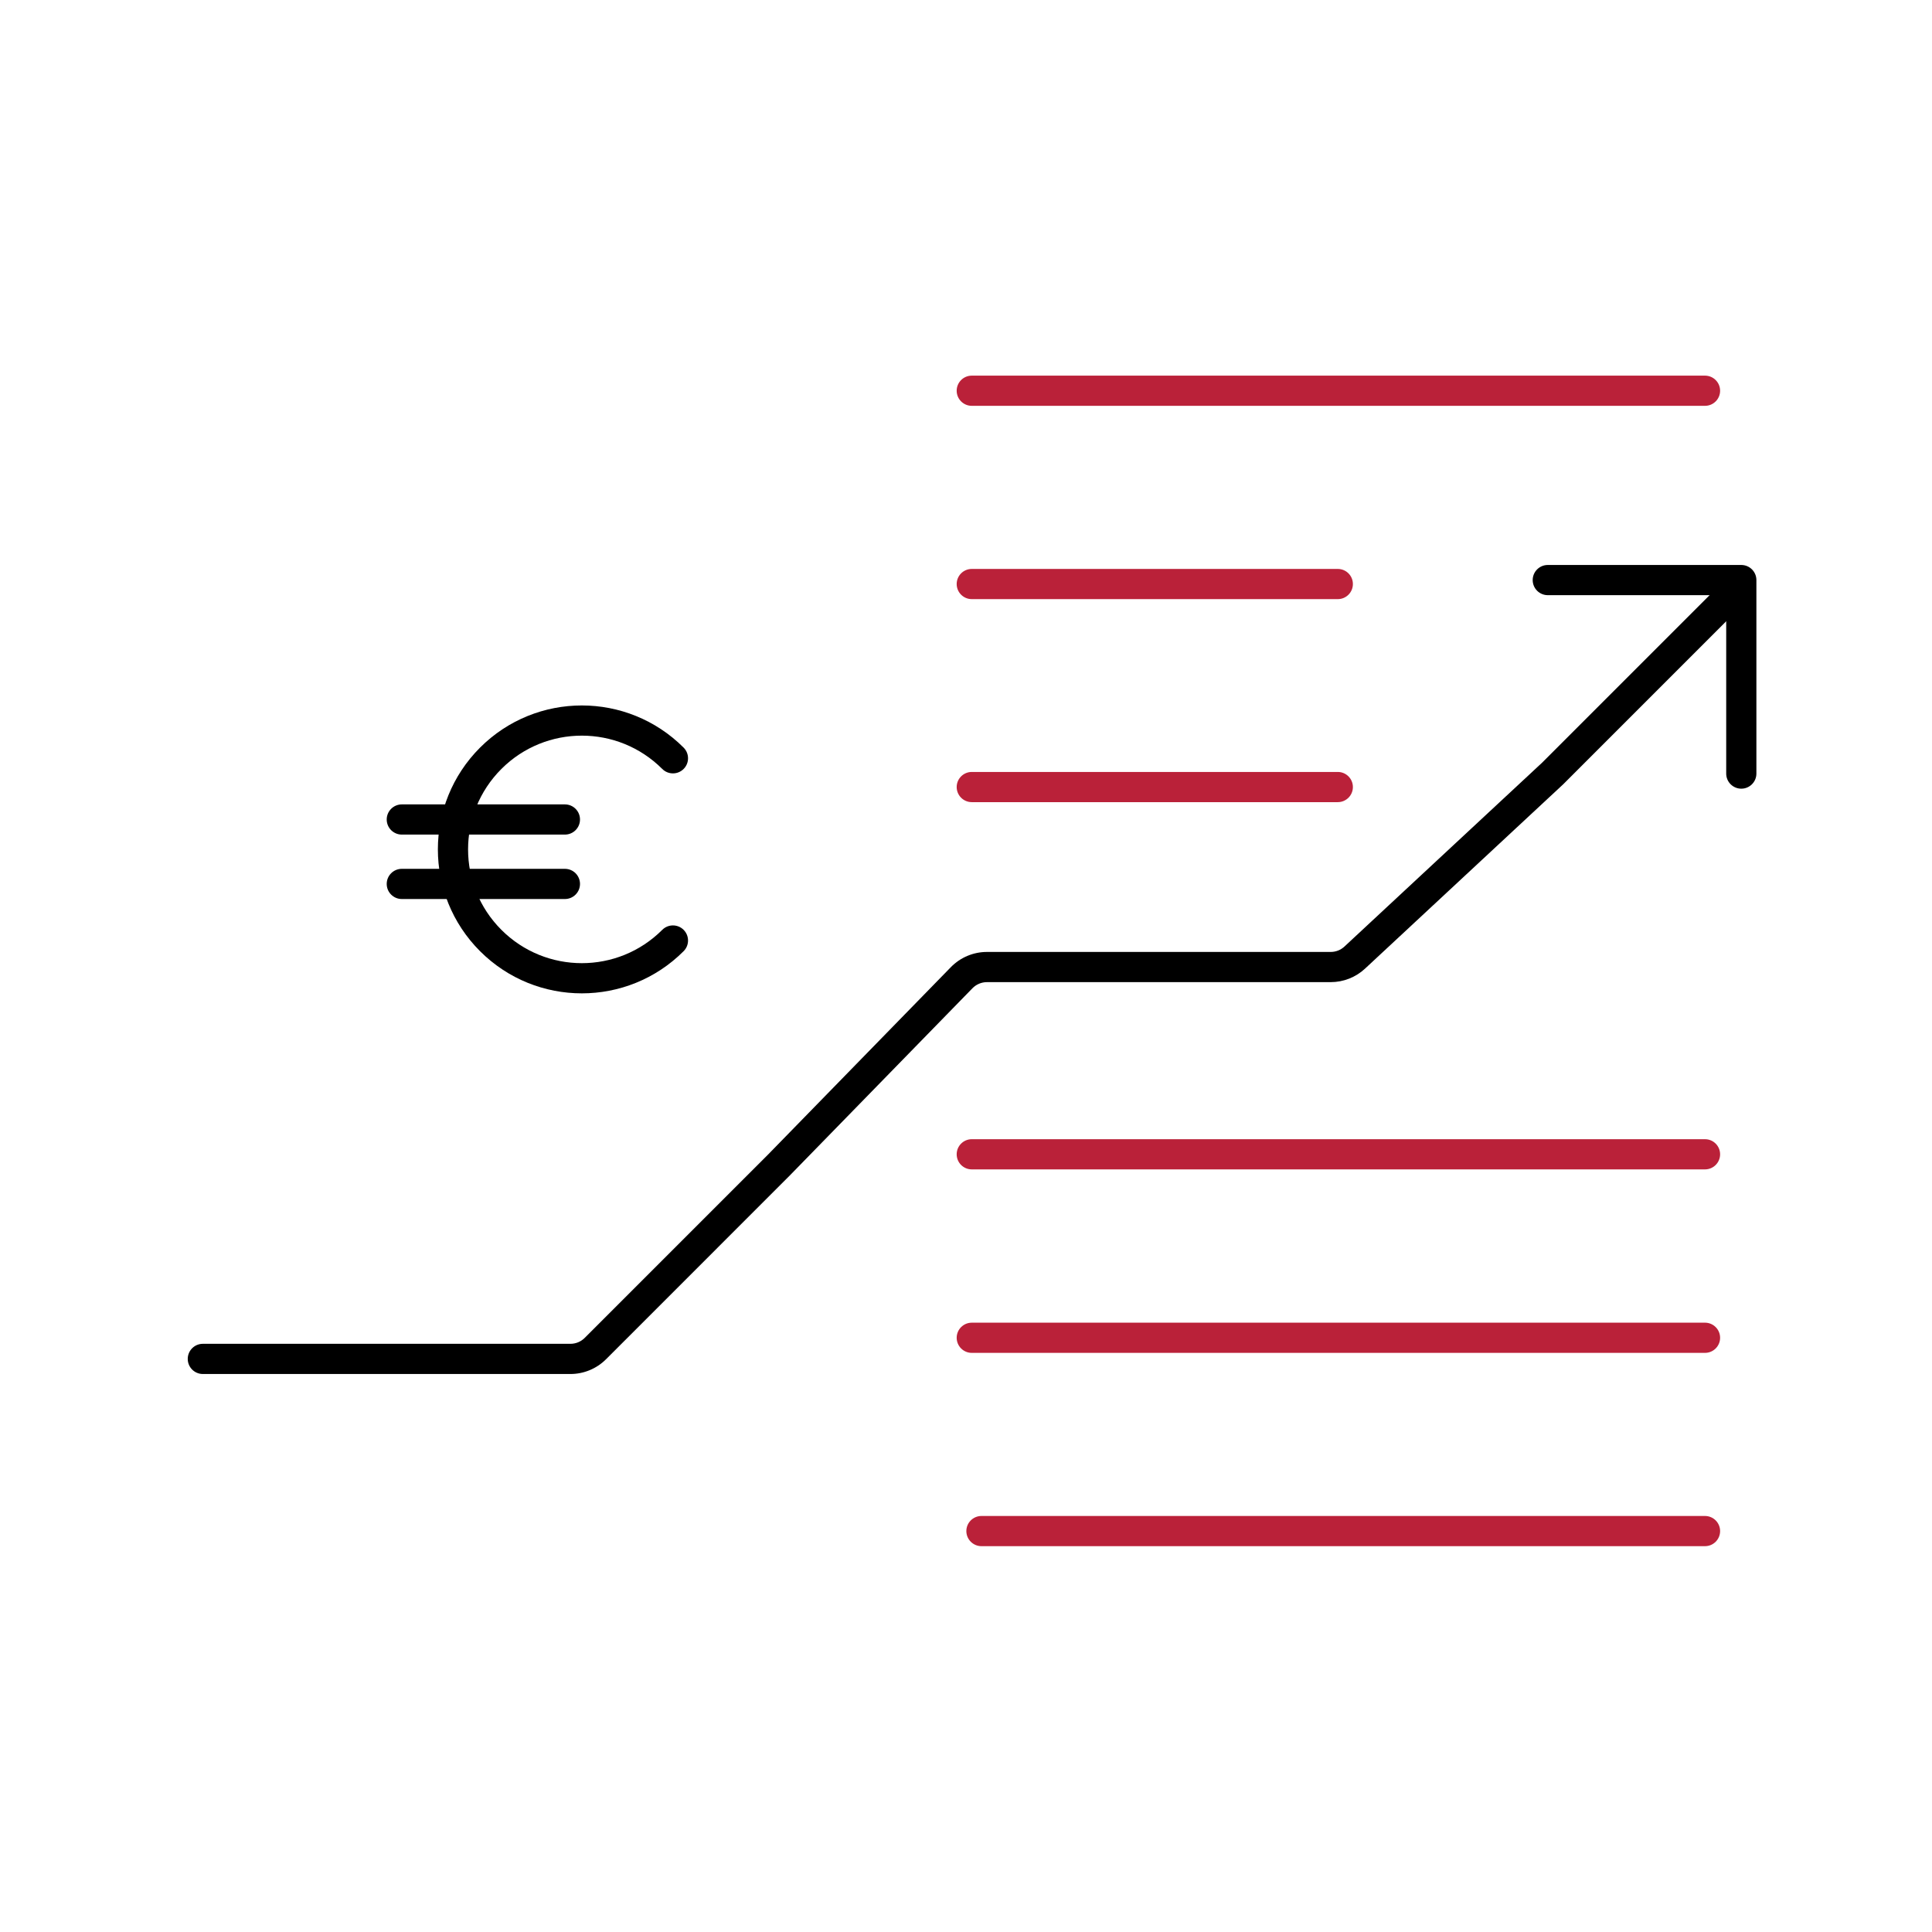 <svg width="160" height="160" viewBox="0 0 160 160" fill="none" xmlns="http://www.w3.org/2000/svg">
<path fill-rule="evenodd" clip-rule="evenodd" d="M79.228 65.18C79.228 64.489 79.788 63.93 80.478 63.93H110.791C111.481 63.93 112.041 64.489 112.041 65.18C112.041 65.87 111.481 66.43 110.791 66.43H80.478C79.788 66.43 79.228 65.87 79.228 65.18Z" fill="#BA2139"/>
<path fill-rule="evenodd" clip-rule="evenodd" d="M79.228 48.367C79.228 47.677 79.788 47.117 80.478 47.117H110.791C111.481 47.117 112.041 47.677 112.041 48.367C112.041 49.057 111.481 49.617 110.791 49.617H80.478C79.788 49.617 79.228 49.057 79.228 48.367Z" fill="#BA2139"/>
<path fill-rule="evenodd" clip-rule="evenodd" d="M79.228 95.594C79.228 94.903 79.788 94.344 80.478 94.344H141.202C141.892 94.344 142.452 94.903 142.452 95.594C142.452 96.284 141.892 96.844 141.202 96.844H80.478C79.788 96.844 79.228 96.284 79.228 95.594Z" fill="#BA2139"/>
<path fill-rule="evenodd" clip-rule="evenodd" d="M79.228 110.789C79.228 110.099 79.788 109.539 80.478 109.539H141.202C141.892 109.539 142.452 110.099 142.452 110.789C142.452 111.479 141.892 112.039 141.202 112.039H80.478C79.788 112.039 79.228 111.479 79.228 110.789Z" fill="#BA2139"/>
<path fill-rule="evenodd" clip-rule="evenodd" d="M80.029 126.797C80.029 126.107 80.589 125.547 81.279 125.547L141.202 125.547C141.893 125.547 142.452 126.107 142.452 126.797C142.452 127.487 141.893 128.047 141.202 128.047L81.279 128.047C80.589 128.047 80.029 127.487 80.029 126.797Z" fill="#BA2139"/>
<path fill-rule="evenodd" clip-rule="evenodd" d="M79.228 32.359C79.228 31.669 79.788 31.109 80.478 31.109L141.202 31.109C141.892 31.109 142.452 31.669 142.452 32.359C142.452 33.05 141.892 33.609 141.202 33.609L80.478 33.609C79.788 33.609 79.228 33.05 79.228 32.359Z" fill="#BA2139"/>
<path fill-rule="evenodd" clip-rule="evenodd" d="M126.931 48.039C126.931 47.349 127.49 46.789 128.181 46.789H144.207C144.897 46.789 145.457 47.349 145.457 48.039V64.065C145.457 64.755 144.897 65.315 144.207 65.315C143.516 65.315 142.957 64.755 142.957 64.065V49.289H128.181C127.49 49.289 126.931 48.729 126.931 48.039Z" fill="black"/>
<path fill-rule="evenodd" clip-rule="evenodd" d="M145.329 49.079L129.448 64.96L113.045 80.219C112.273 80.937 111.257 81.336 110.202 81.336H81.734C81.283 81.336 80.851 81.518 80.536 81.841L65.365 97.391L50.19 112.567C49.407 113.349 48.346 113.789 47.239 113.789H16.798C16.108 113.789 15.548 113.229 15.548 112.539C15.548 111.849 16.108 111.289 16.798 111.289H47.239C47.683 111.289 48.108 111.113 48.422 110.799L63.587 95.635L78.747 80.095C79.532 79.29 80.609 78.836 81.734 78.836H110.202C110.625 78.836 111.033 78.676 111.342 78.388L127.712 63.16L143.561 47.311L145.329 49.079Z" fill="black"/>
<path fill-rule="evenodd" clip-rule="evenodd" d="M32.026 67.867C32.026 67.177 32.586 66.617 33.276 66.617H46.783C47.474 66.617 48.033 67.177 48.033 67.867C48.033 68.558 47.474 69.117 46.783 69.117H33.276C32.586 69.117 32.026 68.558 32.026 67.867Z" fill="black"/>
<path fill-rule="evenodd" clip-rule="evenodd" d="M32.026 73.203C32.026 72.513 32.586 71.953 33.276 71.953H46.783C47.474 71.953 48.033 72.513 48.033 73.203C48.033 73.894 47.474 74.453 46.783 74.453H33.276C32.586 74.453 32.026 73.894 32.026 73.203Z" fill="black"/>
<path fill-rule="evenodd" clip-rule="evenodd" d="M56.614 77.005C57.102 77.494 57.102 78.285 56.614 78.773C51.959 83.429 44.411 83.429 39.755 78.773C35.099 74.118 35.099 66.57 39.755 61.914C44.411 57.259 51.959 57.259 56.614 61.914C57.102 62.402 57.102 63.194 56.614 63.682C56.126 64.17 55.334 64.17 54.846 63.682C51.167 60.003 45.202 60.003 41.523 63.682C37.844 67.361 37.844 73.326 41.523 77.005C45.202 80.685 51.167 80.685 54.846 77.005C55.334 76.517 56.126 76.517 56.614 77.005Z" fill="black"/>
</svg>
